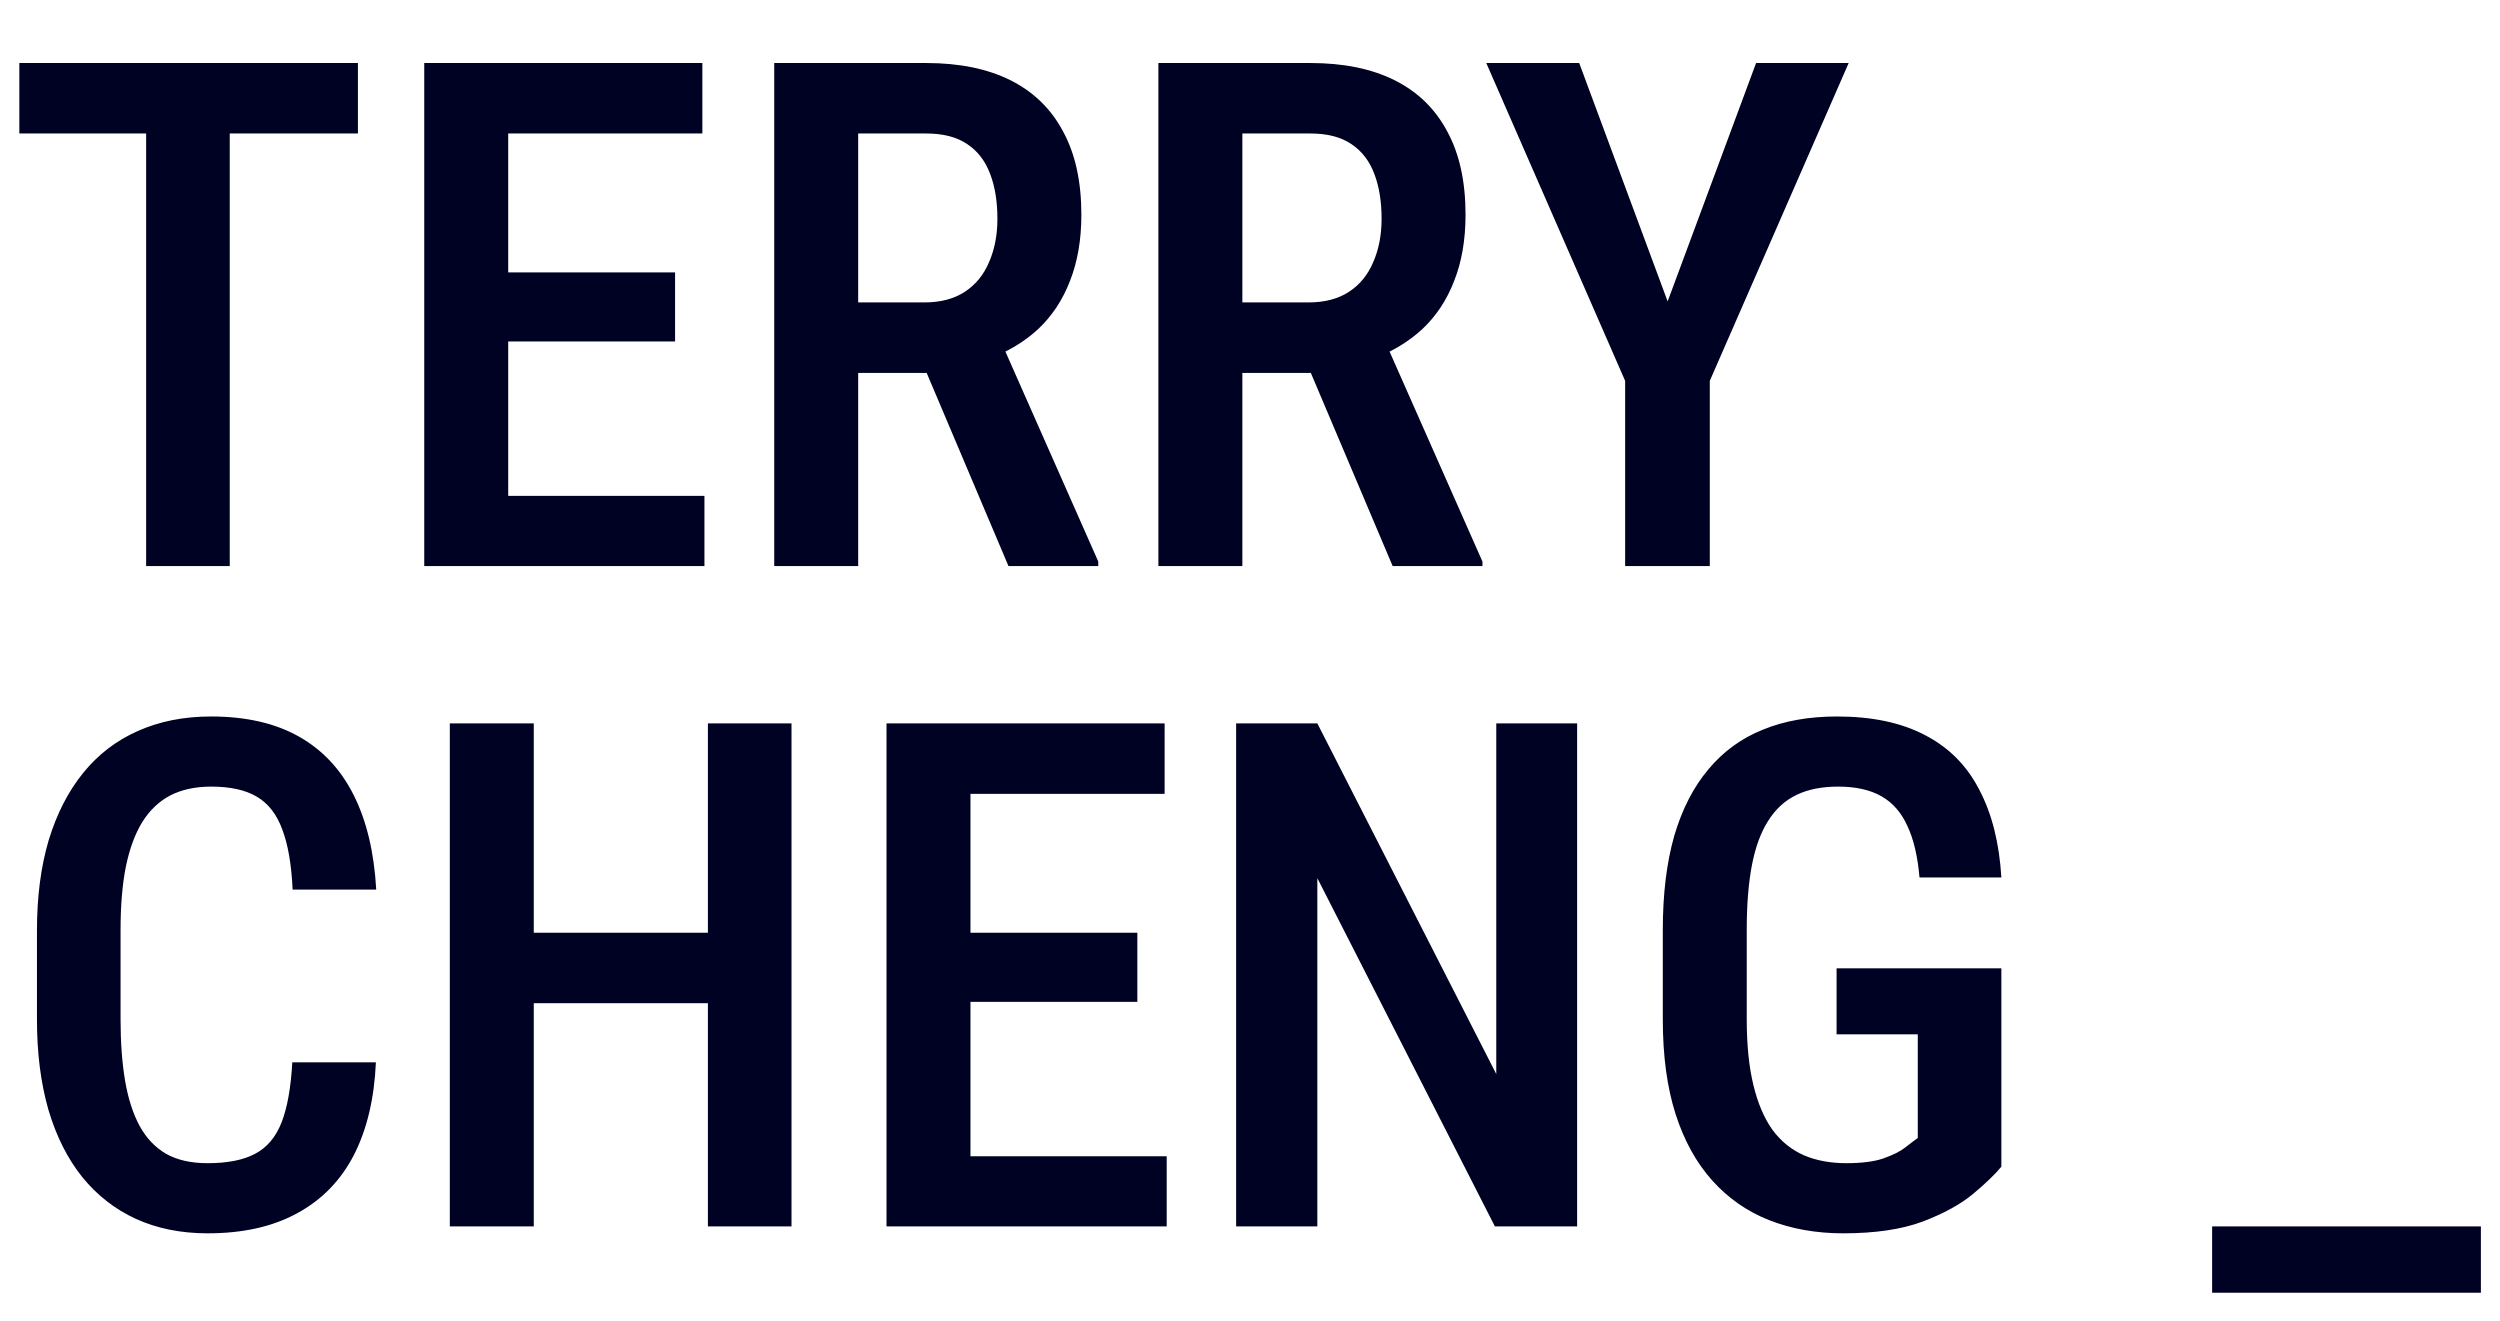 <svg width="106" height="56" viewBox="0 0 106 56" fill="none" xmlns="http://www.w3.org/2000/svg">
<path d="M9.741 2.672V24H6.196V2.672H9.741ZM15.176 2.672V5.66H0.82V2.672H15.176ZM29.868 21.026V24H20.61V21.026H29.868ZM21.548 2.672V24H17.988V2.672H21.548ZM28.623 11.549V14.479H20.61V11.549H28.623ZM29.78 2.672V5.66H20.61V2.672H29.78ZM32.827 2.672H39.273C40.679 2.672 41.87 2.916 42.847 3.404C43.823 3.893 44.565 4.615 45.073 5.572C45.591 6.52 45.85 7.696 45.85 9.103C45.85 10.167 45.688 11.104 45.366 11.915C45.054 12.726 44.6 13.409 44.004 13.966C43.408 14.513 42.69 14.938 41.851 15.24L40.81 15.812H35.361L35.347 12.823H39.185C39.878 12.823 40.454 12.672 40.913 12.369C41.372 12.066 41.714 11.646 41.938 11.109C42.173 10.572 42.29 9.962 42.29 9.278C42.29 8.546 42.188 7.911 41.982 7.374C41.777 6.827 41.455 6.407 41.016 6.114C40.576 5.812 39.995 5.66 39.273 5.66H36.387V24H32.827V2.672ZM42.759 24L38.701 14.42L42.407 14.405L46.567 23.81V24H42.759ZM49.116 2.672H55.562C56.968 2.672 58.159 2.916 59.136 3.404C60.112 3.893 60.855 4.615 61.362 5.572C61.88 6.52 62.139 7.696 62.139 9.103C62.139 10.167 61.977 11.104 61.655 11.915C61.343 12.726 60.889 13.409 60.293 13.966C59.697 14.513 58.98 14.938 58.14 15.24L57.1 15.812H51.65L51.636 12.823H55.474C56.167 12.823 56.743 12.672 57.202 12.369C57.661 12.066 58.003 11.646 58.227 11.109C58.462 10.572 58.579 9.962 58.579 9.278C58.579 8.546 58.477 7.911 58.272 7.374C58.066 6.827 57.744 6.407 57.305 6.114C56.865 5.812 56.284 5.66 55.562 5.66H52.676V24H49.116V2.672ZM59.048 24L54.99 14.42L58.696 14.405L62.856 23.81V24H59.048ZM66.958 2.672L70.708 12.779L74.458 2.672H78.384L72.495 16.148V24H68.906V16.148L63.018 2.672H66.958ZM12.393 45.042H15.938C15.869 46.585 15.557 47.898 15 48.982C14.443 50.057 13.643 50.877 12.598 51.443C11.562 52.01 10.298 52.293 8.804 52.293C7.671 52.293 6.655 52.088 5.757 51.678C4.868 51.268 4.111 50.677 3.486 49.905C2.861 49.124 2.383 48.172 2.051 47.049C1.729 45.926 1.567 44.651 1.567 43.226V39.446C1.567 38.02 1.733 36.746 2.065 35.623C2.407 34.5 2.896 33.548 3.53 32.767C4.165 31.985 4.937 31.395 5.845 30.994C6.763 30.584 7.798 30.379 8.95 30.379C10.425 30.379 11.665 30.662 12.671 31.229C13.677 31.795 14.453 32.625 15 33.719C15.547 34.812 15.864 36.145 15.952 37.718H12.407C12.358 36.653 12.212 35.804 11.968 35.169C11.733 34.524 11.372 34.06 10.884 33.777C10.405 33.494 9.761 33.352 8.95 33.352C8.276 33.352 7.695 33.48 7.207 33.733C6.729 33.987 6.333 34.368 6.021 34.876C5.718 35.374 5.488 36.004 5.332 36.766C5.186 37.518 5.112 38.401 5.112 39.417V43.226C5.112 44.202 5.176 45.066 5.303 45.818C5.43 46.57 5.635 47.21 5.918 47.737C6.201 48.255 6.577 48.65 7.046 48.924C7.515 49.188 8.101 49.319 8.804 49.319C9.644 49.319 10.312 49.188 10.81 48.924C11.318 48.66 11.694 48.216 11.938 47.591C12.183 46.966 12.334 46.116 12.393 45.042ZM30.776 39.549V42.537H21.797V39.549H30.776ZM22.632 30.672V52H19.072V30.672H22.632ZM33.56 30.672V52H30.015V30.672H33.56ZM49.468 49.026V52H40.21V49.026H49.468ZM41.148 30.672V52H37.588V30.672H41.148ZM48.223 39.549V42.478H40.21V39.549H48.223ZM49.38 30.672V33.66H40.21V30.672H49.38ZM66.87 30.672V52H63.384L55.855 37.234V52H52.412V30.672H55.855L63.442 45.54V30.672H66.87ZM84.858 41.058V49.466C84.595 49.788 84.194 50.174 83.657 50.623C83.13 51.062 82.417 51.453 81.519 51.795C80.63 52.127 79.507 52.293 78.149 52.293C77.007 52.293 75.962 52.107 75.015 51.736C74.077 51.365 73.272 50.804 72.598 50.052C71.924 49.3 71.406 48.362 71.045 47.239C70.684 46.106 70.503 44.769 70.503 43.226V39.432C70.503 37.908 70.664 36.58 70.986 35.447C71.318 34.315 71.802 33.372 72.436 32.62C73.071 31.858 73.843 31.297 74.751 30.936C75.659 30.564 76.704 30.379 77.886 30.379C79.38 30.379 80.625 30.643 81.621 31.17C82.627 31.688 83.394 32.459 83.921 33.484C84.458 34.5 84.77 35.74 84.858 37.205H81.387C81.309 36.307 81.138 35.579 80.874 35.023C80.62 34.456 80.254 34.036 79.775 33.763C79.297 33.489 78.682 33.352 77.93 33.352C77.246 33.352 76.66 33.47 76.172 33.704C75.684 33.938 75.283 34.305 74.971 34.803C74.658 35.291 74.429 35.916 74.282 36.678C74.136 37.44 74.062 38.348 74.062 39.402V43.226C74.062 44.3 74.155 45.223 74.341 45.994C74.526 46.766 74.795 47.4 75.147 47.898C75.508 48.387 75.952 48.748 76.48 48.982C77.007 49.207 77.607 49.319 78.281 49.319C78.945 49.319 79.473 49.251 79.863 49.114C80.254 48.977 80.557 48.826 80.772 48.66C80.996 48.484 81.177 48.348 81.314 48.25V43.855H77.871V41.058H84.858ZM105.19 52V54.812H93.794V52H105.19Z" fill="#000223"/>
</svg>
